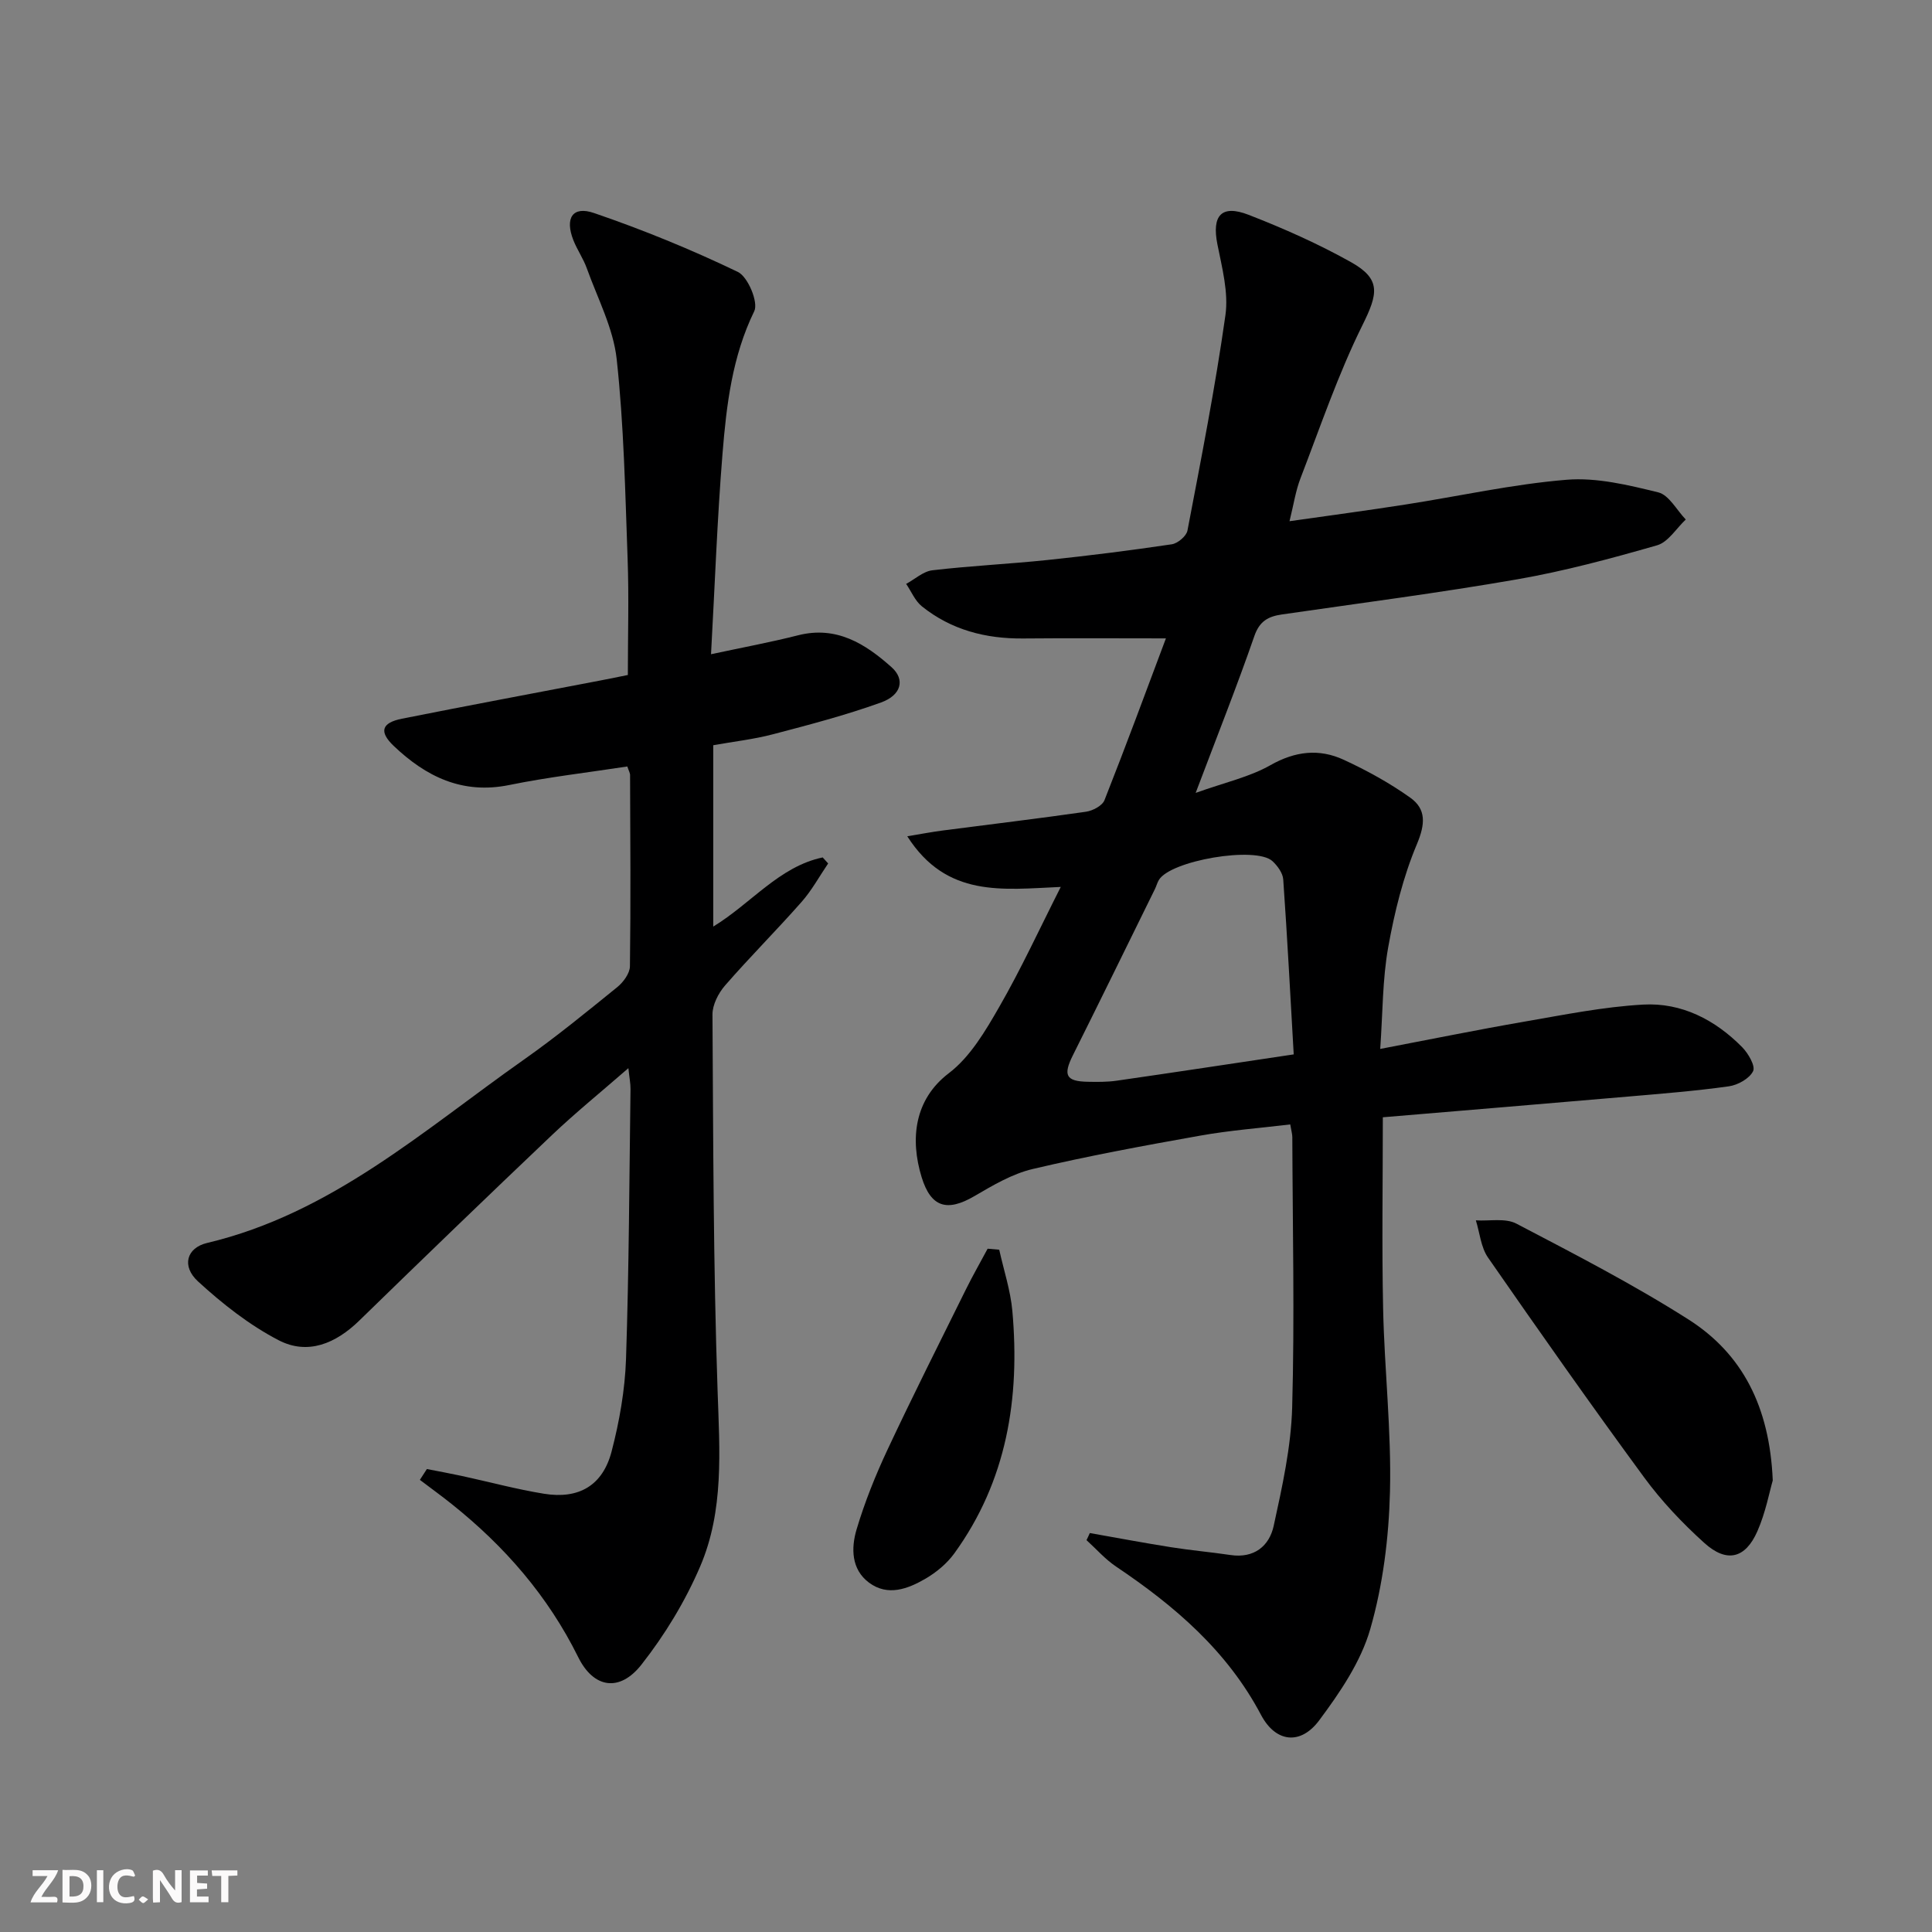 <svg enable-background="new 0 0 400 400" viewBox="0 0 400 400" xmlns="http://www.w3.org/2000/svg"><rect x="0" y="0" width="400" height="400" fill="#808080" stroke="none"/><g fill="#fbfafa"><path d="m37.59 393.81c-.92.31-1.52.05-2-.78-.7-1.2-1.52-2.34-2.47-3.78v4.59c-.55.03-.95.05-1.41.07-.03-.37-.06-.64-.06-.91 0-1.91 0-3.81 0-5.7 1.13-.41 1.77-.03 2.29.91.62 1.11 1.38 2.14 2.31 3.19v-4.2h1.35v6.61z"/><path d="m12.94 393.88v-6.75c1.9.19 3.93-.54 5.37 1.29.8 1.01.78 2.88.03 3.97-1.37 1.97-3.4 1.51-5.4 1.49m1.45-1.22c2.04.12 2.92-.58 2.89-2.21-.03-1.51-.98-2.19-2.89-2z"/><path d="m11.81 393.87h-5.49c.68-2.18 2.47-3.48 3.51-5.45h-3.08v-1.21h5.29c-.71 2.13-2.44 3.48-3.47 5.51.86 0 1.63.04 2.39-.01.79-.05 1.14.21.85 1.16"/><path d="m39.33 393.86v-6.61h3.7v1.07h-2.22v1.52c.68.04 1.34.09 2.07.13v1.07c-.72.05-1.38.09-2.1.14v1.48h2.4v1.19h-3.85z"/><path d="m27.71 388.56c-1.15-.3-2.46-.61-3.1.64-.37.73-.41 1.93-.06 2.67.63 1.35 1.99.93 3.17.68.35.94-.01 1.32-.93 1.46-1.62.25-3.05-.27-3.76-1.48-.73-1.25-.6-3.03.31-4.17.88-1.11 2.71-1.7 4-1.16.32.13.44.74.65 1.12-.1.08-.19.16-.28.24"/><path d="m49.15 387.24v1.07c-.59.02-1.17.05-1.87.08v5.44h-1.48v-5.44h-1.85c-.05-.4-.08-.73-.13-1.15z"/><path d="m20.06 387.21h1.33v6.62h-1.33z"/><path d="m30.68 393.25c-.49.38-.8.79-1.05.76-.32-.05-.6-.45-.9-.7.26-.24.51-.64.8-.67.29-.04.62.3 1.15.61"/></g><path d="m225.63 317.4c5.6.99 11.18 2.04 16.79 2.93 4.09.65 8.23 1.01 12.34 1.62 4.9.73 8.04-1.86 8.95-6.06 1.76-8.07 3.59-16.29 3.82-24.5.52-18.64.09-37.31.03-55.97 0-.64-.21-1.29-.43-2.62-6.3.76-12.55 1.23-18.69 2.33-11.59 2.06-23.18 4.2-34.63 6.9-4.24 1-8.25 3.38-12.08 5.62-5.64 3.29-8.99 2.34-10.92-3.94-2.4-7.84-1.55-16.05 5.64-21.52 4.43-3.37 7.59-8.77 10.45-13.75 4.53-7.87 8.33-16.15 12.72-24.81-12.06.52-23.62 2.29-31.78-10.49 3.15-.52 5.27-.93 7.4-1.2 9.87-1.29 19.75-2.46 29.6-3.88 1.4-.2 3.38-1.24 3.83-2.39 4.44-11.23 8.62-22.57 12.72-33.5-10.37 0-19.97-.07-29.57.02-7.74.07-14.86-1.77-20.95-6.65-1.42-1.14-2.19-3.08-3.26-4.65 1.81-.98 3.54-2.6 5.44-2.82 7.92-.93 15.91-1.3 23.84-2.13 8.59-.9 17.17-1.98 25.71-3.25 1.23-.18 3.03-1.69 3.25-2.84 2.83-14.82 5.75-29.64 7.86-44.58.67-4.73-.7-9.85-1.66-14.69-1.18-5.95.8-8.3 6.47-6.1 7.25 2.82 14.42 6 21.2 9.8 6.29 3.53 5.57 6.56 2.36 13.04-5.05 10.19-8.73 21.07-12.83 31.71-1 2.59-1.41 5.41-2.27 8.88 8.28-1.18 16.11-2.22 23.92-3.44 11.15-1.73 22.23-4.22 33.44-5.14 6.24-.51 12.79 1.09 18.99 2.61 2.22.55 3.81 3.67 5.69 5.62-1.96 1.84-3.64 4.68-5.94 5.34-9.54 2.74-19.18 5.34-28.94 7.04-16.18 2.82-32.49 4.92-48.76 7.28-2.8.41-4.61 1.37-5.68 4.47-3.58 10.33-7.63 20.51-12.15 32.47 6.05-2.17 11.14-3.28 15.46-5.73 5.15-2.92 10.11-3.48 15.21-1.12 4.78 2.21 9.48 4.79 13.76 7.84 3.34 2.38 3.11 5.48 1.38 9.61-2.85 6.77-4.65 14.11-5.95 21.38-1.19 6.65-1.12 13.52-1.65 21.03 10.44-1.99 20.12-3.97 29.85-5.65 8.16-1.41 16.34-3.07 24.58-3.53 7.96-.45 14.91 3.14 20.51 8.82 1.26 1.28 2.78 3.9 2.26 4.96-.75 1.54-3.16 2.88-5.02 3.14-6.91.97-13.88 1.52-20.83 2.12-16.86 1.46-33.72 2.85-50.81 4.29 0 13.42-.22 26.54.06 39.64.27 12.63 1.73 25.27 1.42 37.87-.24 9.54-1.45 19.31-4.08 28.44-1.95 6.79-6.28 13.15-10.59 18.93-3.85 5.16-9 4.58-12.03-1.15-7.02-13.29-17.88-22.56-30.04-30.73-2.24-1.51-4.07-3.62-6.09-5.45.24-.47.46-.97.68-1.47zm42.22-99.1c-.7-12.11-1.32-24.17-2.17-36.22-.09-1.32-1.18-2.81-2.22-3.78-3.42-3.19-21.24-.13-23.55 3.93-.33.57-.5 1.24-.79 1.83-5.65 11.47-11.26 22.96-16.98 34.4-2.07 4.14-1.47 5.42 3.04 5.51 1.99.04 4.02.06 5.99-.22 11.82-1.7 23.63-3.5 36.68-5.45z" fill="#000001"/><path d="m129.88 158.69c-8.14 1.25-16.37 2.19-24.45 3.84-9.71 1.98-17.26-1.75-23.93-8.11-3.08-2.94-2.49-4.78 1.72-5.62 13.67-2.73 27.38-5.28 41.07-7.91 1.95-.37 3.89-.78 5.7-1.14 0-8.19.24-16.15-.05-24.09-.5-13.78-.77-27.61-2.26-41.3-.7-6.41-3.95-12.57-6.18-18.79-.72-2.02-2-3.84-2.79-5.84-1.79-4.56-.18-7.15 4.26-5.63 10.15 3.47 20.14 7.56 29.8 12.2 2.08 1 4.29 6.3 3.39 8.13-4.58 9.4-5.75 19.41-6.57 29.47-1.1 13.55-1.58 27.15-2.38 41.55 6.52-1.4 12.32-2.47 18.02-3.92 7.97-2.02 13.94 1.77 19.37 6.62 2.83 2.53 2.03 5.77-2.19 7.29-7.3 2.63-14.85 4.61-22.37 6.58-3.99 1.05-8.14 1.51-12.37 2.27v37.55c7.91-4.83 13.66-12.43 22.66-14.32.38.42.76.83 1.13 1.25-1.82 2.67-3.38 5.56-5.5 7.96-5.17 5.87-10.72 11.41-15.85 17.31-1.38 1.59-2.61 3.99-2.6 6.01.16 25.97.17 51.96 1.06 77.92.42 12.39 1.35 24.77-3.6 36.33-3.09 7.22-7.31 14.17-12.17 20.35-4.51 5.74-9.9 4.89-13.08-1.54-6.27-12.67-15.23-22.96-26.17-31.69-2.16-1.73-4.41-3.35-6.62-5.03.48-.74.97-1.49 1.45-2.24 2.41.47 4.83.91 7.23 1.43 5.67 1.23 11.28 2.75 16.99 3.68 7.24 1.18 12.19-1.69 14.03-8.77 1.62-6.22 2.76-12.71 2.98-19.12.62-18.63.68-37.29.93-55.93.01-1.11-.22-2.22-.44-4.29-5.68 4.95-10.92 9.2-15.81 13.84-13.39 12.72-26.68 25.54-39.91 38.43-4.86 4.74-10.66 7.19-16.69 4.06-6.06-3.14-11.64-7.54-16.7-12.18-3.44-3.16-2.37-6.95 1.89-7.96 25.7-6.09 44.86-23.37 65.59-37.96 6.66-4.69 12.99-9.87 19.32-15 1.26-1.02 2.61-2.85 2.63-4.33.18-13.16.08-26.33.03-39.49.04-.45-.25-.91-.57-1.87z" fill="#000001"/><path d="m367.03 306.51c-.68 2.33-1.47 6.62-3.18 10.51-2.49 5.68-6.36 6.62-11 2.42-4.54-4.1-8.84-8.64-12.45-13.56-11.01-15-21.71-30.22-32.32-45.51-1.48-2.13-1.71-5.12-2.52-7.71 2.82.18 6.1-.52 8.39.68 12.04 6.3 24.16 12.55 35.61 19.83 11.17 7.11 16.83 18.05 17.47 33.34z" fill="#000001"/><path d="m206.88 258.74c.93 4.23 2.34 8.42 2.72 12.71 1.6 18.03-1.13 35.15-12.04 50.19-1.51 2.08-3.69 3.89-5.93 5.2-3.66 2.13-7.82 3.72-11.71.83-3.69-2.75-3.72-7.16-2.58-11 1.69-5.68 3.93-11.25 6.45-16.62 5.21-11.1 10.73-22.06 16.17-33.05 1.42-2.87 3.01-5.65 4.52-8.47.8.07 1.6.14 2.4.21z" fill="#000001"/></svg>
